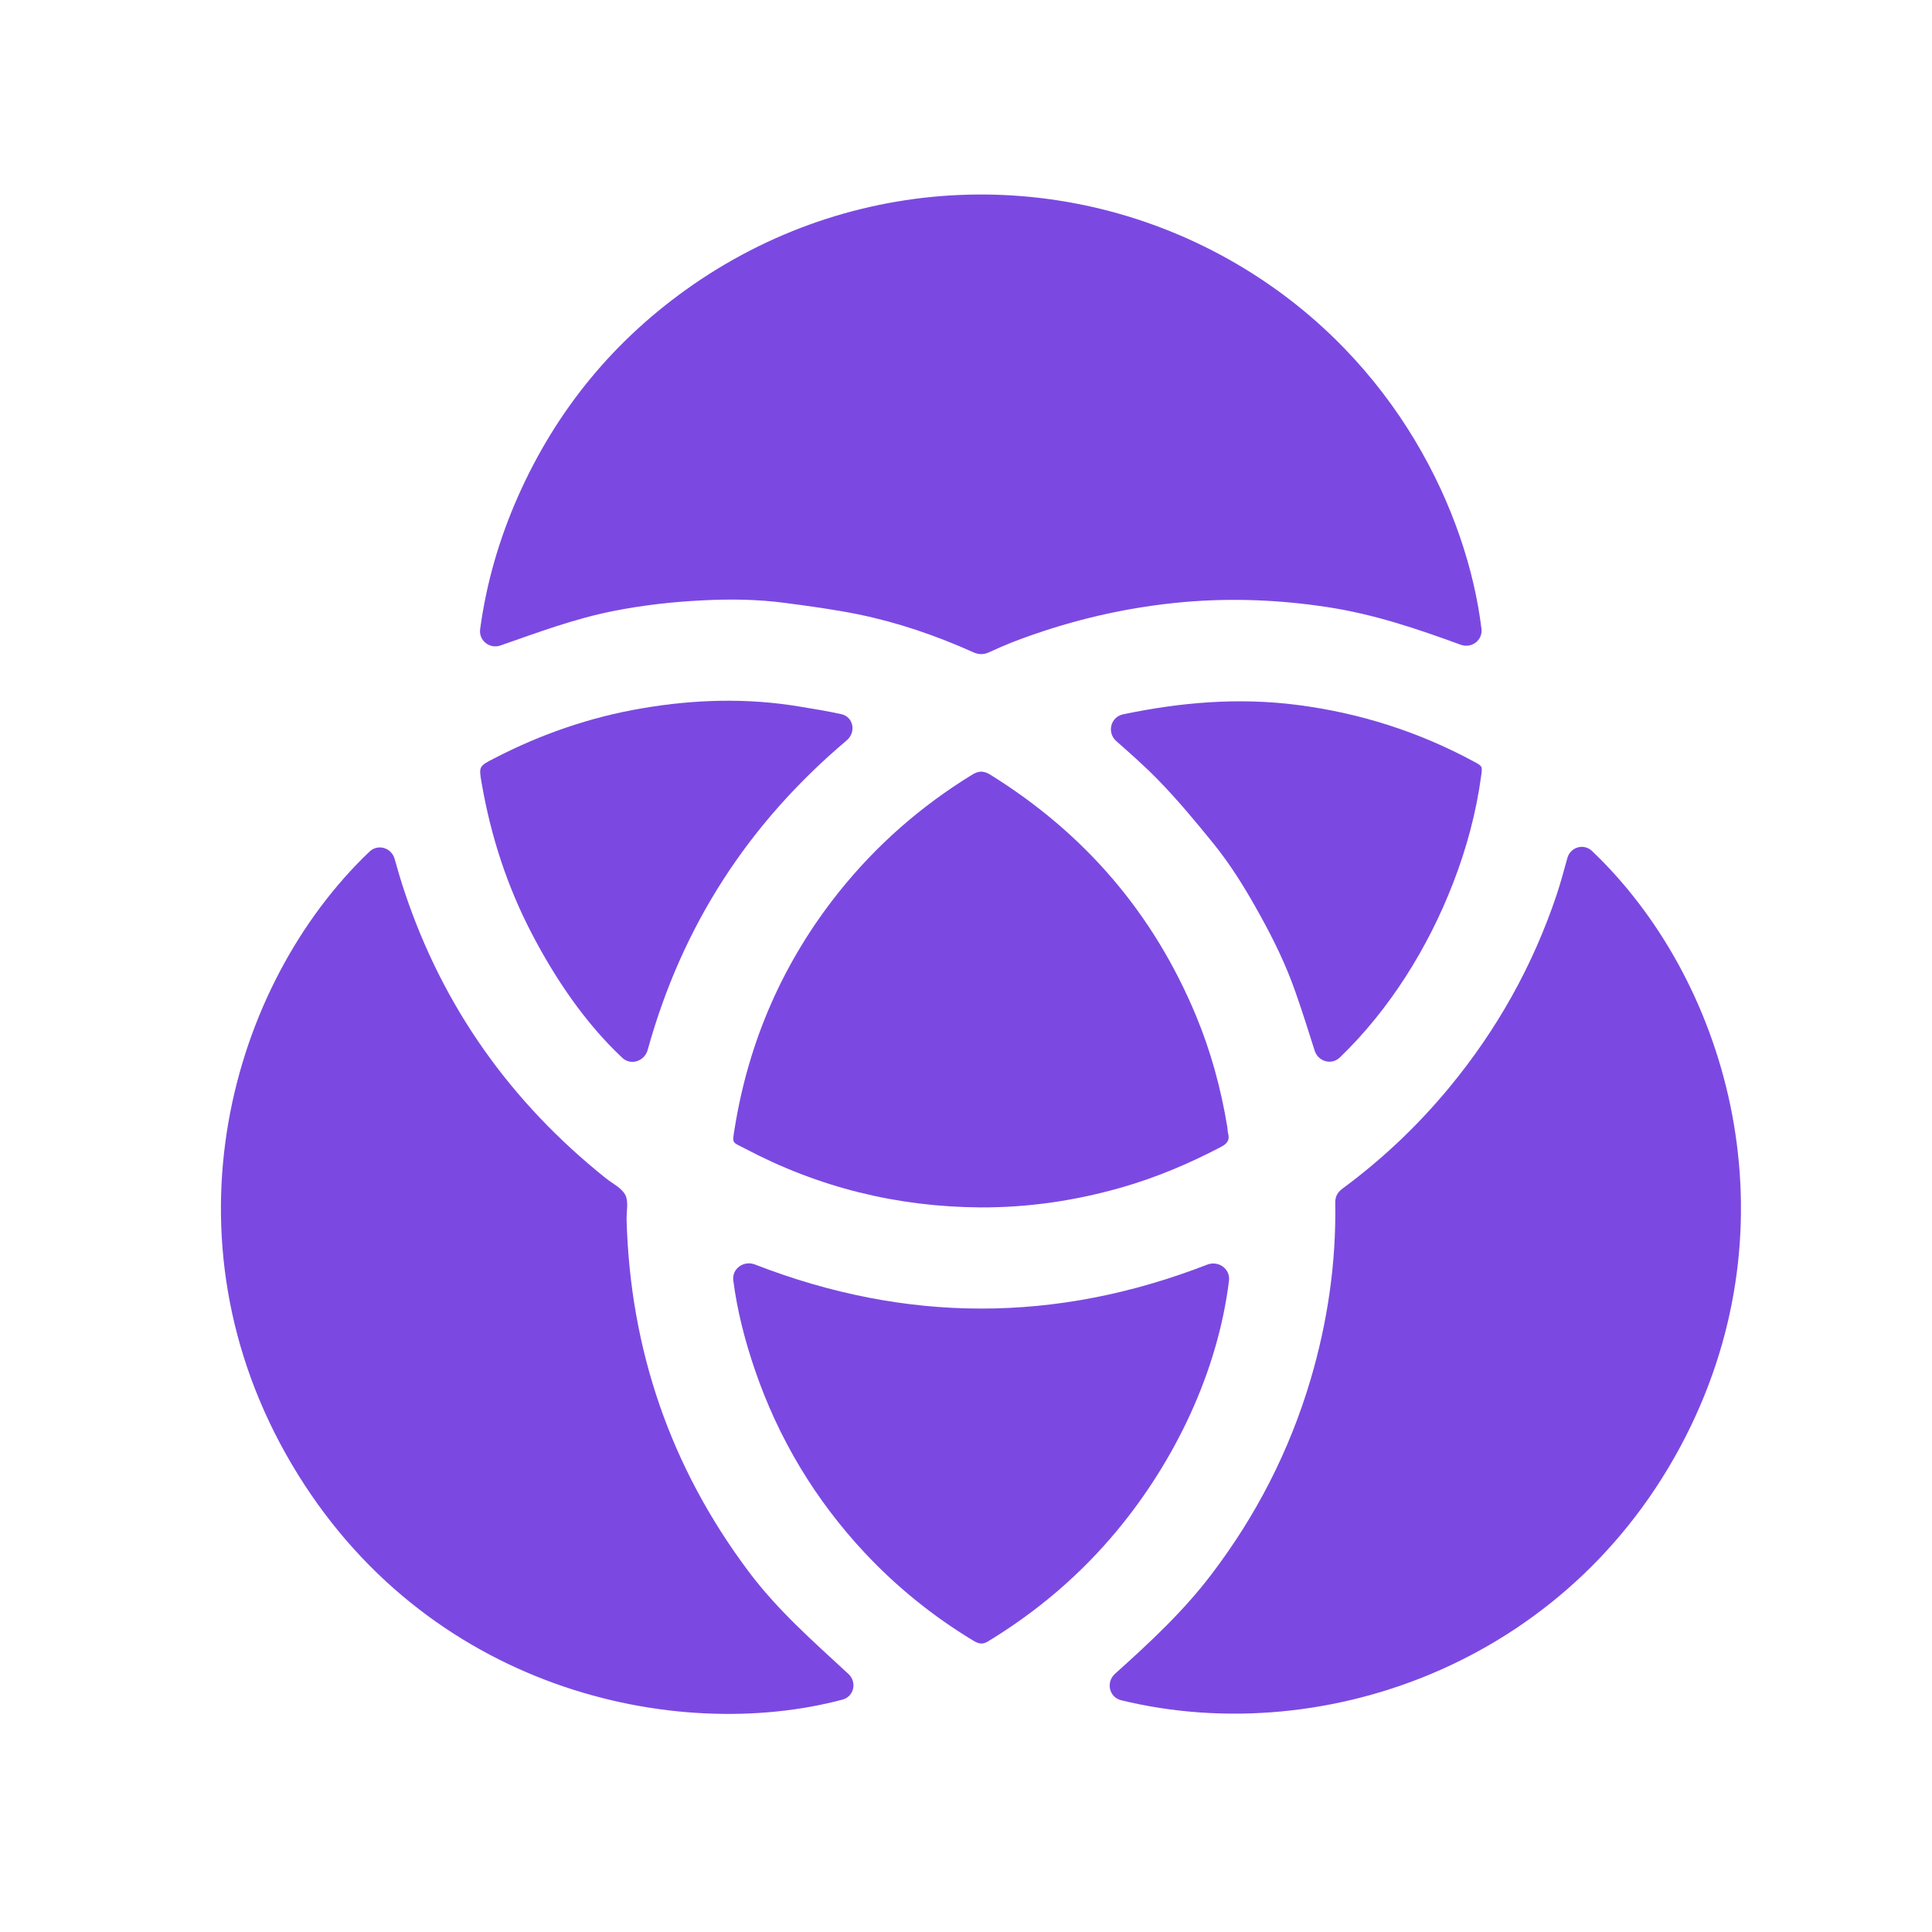 <svg width="40" height="40" viewBox="0 0 40 40" fill="none" xmlns="http://www.w3.org/2000/svg">
<path fill-rule="evenodd" clip-rule="evenodd" d="M10.362 13.364C10.137 13.442 9.908 13.261 9.941 13.024C10.071 12.066 10.335 11.162 10.72 10.289C11.52 8.48 12.735 7.009 14.36 5.887C17.822 3.502 22.265 3.43 25.765 5.56C28.926 7.486 30.384 10.638 30.672 13.019C30.701 13.257 30.466 13.431 30.241 13.348C29.338 13.018 28.445 12.715 27.48 12.569C26.507 12.42 25.529 12.379 24.542 12.462C23.307 12.569 22.119 12.85 20.963 13.295C20.802 13.359 20.642 13.429 20.483 13.502C20.37 13.555 20.267 13.557 20.15 13.504C19.385 13.16 18.593 12.889 17.772 12.72C17.273 12.619 16.768 12.55 16.263 12.484C15.693 12.407 15.117 12.4 14.542 12.43C13.923 12.46 13.31 12.53 12.702 12.65C11.888 12.811 11.134 13.095 10.362 13.364Z" fill="#7B49E1"/>
<path fill-rule="evenodd" clip-rule="evenodd" d="M7.65 17.632C7.824 17.465 8.105 17.551 8.17 17.782C8.237 18.019 8.304 18.252 8.382 18.48C9.18 20.864 10.582 22.825 12.54 24.392C12.682 24.505 12.872 24.595 12.947 24.742C13.018 24.882 12.968 25.084 12.973 25.257C13.048 27.949 13.883 30.379 15.498 32.535C16.108 33.349 16.838 33.983 17.565 34.657C17.748 34.826 17.682 35.125 17.442 35.189C13.995 36.106 8.802 35.003 6.035 30.307C3.277 25.624 4.769 20.377 7.65 17.632Z" fill="#7B49E1"/>
<path fill-rule="evenodd" clip-rule="evenodd" d="M32.451 17.764C32.515 17.536 32.79 17.456 32.961 17.619C35.72 20.244 37.154 25.067 35.01 29.519C32.678 34.363 27.48 36.241 23.213 35.202C22.962 35.141 22.893 34.827 23.085 34.654C23.801 34.01 24.496 33.369 25.088 32.587C26.013 31.371 26.698 30.032 27.133 28.566C27.486 27.371 27.665 26.152 27.645 24.906C27.643 24.762 27.696 24.681 27.805 24.601C28.623 23.997 29.355 23.302 30.003 22.519C30.991 21.324 31.738 19.992 32.23 18.521C32.314 18.268 32.379 18.02 32.451 17.764Z" fill="#7B49E1"/>
<path fill-rule="evenodd" clip-rule="evenodd" d="M20.301 24.998C18.574 24.987 16.946 24.585 15.419 23.777C15.156 23.637 15.156 23.695 15.211 23.357C15.504 21.54 16.221 19.905 17.371 18.465C18.147 17.495 19.067 16.69 20.126 16.04C20.261 15.958 20.361 15.953 20.501 16.038C22.454 17.25 23.881 18.908 24.764 21.033C25.069 21.768 25.276 22.53 25.407 23.315C25.416 23.365 25.414 23.417 25.427 23.467C25.464 23.603 25.406 23.678 25.286 23.742C24.627 24.088 23.946 24.377 23.229 24.583C22.274 24.857 21.297 25.002 20.301 24.998Z" fill="#7B49E1"/>
<path fill-rule="evenodd" clip-rule="evenodd" d="M15.182 26.51C15.151 26.265 15.4 26.091 15.63 26.18C18.761 27.396 21.866 27.397 24.994 26.183C25.225 26.093 25.475 26.27 25.445 26.515C25.213 28.398 24.332 30.233 23.136 31.678C22.375 32.598 21.476 33.364 20.451 33.986C20.335 34.056 20.255 34.029 20.153 33.969C19.32 33.466 18.568 32.859 17.903 32.149C16.876 31.049 16.118 29.788 15.63 28.363C15.425 27.765 15.263 27.14 15.182 26.51Z" fill="#7B49E1"/>
<path fill-rule="evenodd" clip-rule="evenodd" d="M27.741 21.893C27.57 22.059 27.291 21.98 27.219 21.753C27.088 21.339 26.96 20.933 26.819 20.533C26.624 19.976 26.366 19.446 26.079 18.931C25.797 18.421 25.494 17.923 25.127 17.47C24.757 17.013 24.379 16.558 23.969 16.138C23.7 15.863 23.41 15.607 23.112 15.344C22.912 15.167 22.993 14.843 23.254 14.789C24.442 14.541 25.637 14.437 26.861 14.595C28.151 14.761 29.371 15.149 30.516 15.768C30.689 15.861 30.694 15.863 30.667 16.055C30.564 16.821 30.364 17.564 30.084 18.286C29.569 19.616 28.776 20.895 27.741 21.893Z" fill="#7B49E1"/>
<path fill-rule="evenodd" clip-rule="evenodd" d="M17.418 14.786C17.674 14.843 17.729 15.161 17.529 15.33C15.493 17.049 14.122 19.166 13.41 21.736C13.345 21.971 13.062 22.068 12.884 21.901C12.112 21.178 11.489 20.25 11.01 19.329C10.498 18.347 10.162 17.309 9.973 16.219C9.912 15.866 9.912 15.866 10.232 15.701C11.202 15.199 12.222 14.846 13.298 14.664C14.38 14.479 15.47 14.447 16.557 14.629C16.838 14.676 17.131 14.722 17.418 14.786Z" fill="#7B49E1"/>
</svg>
